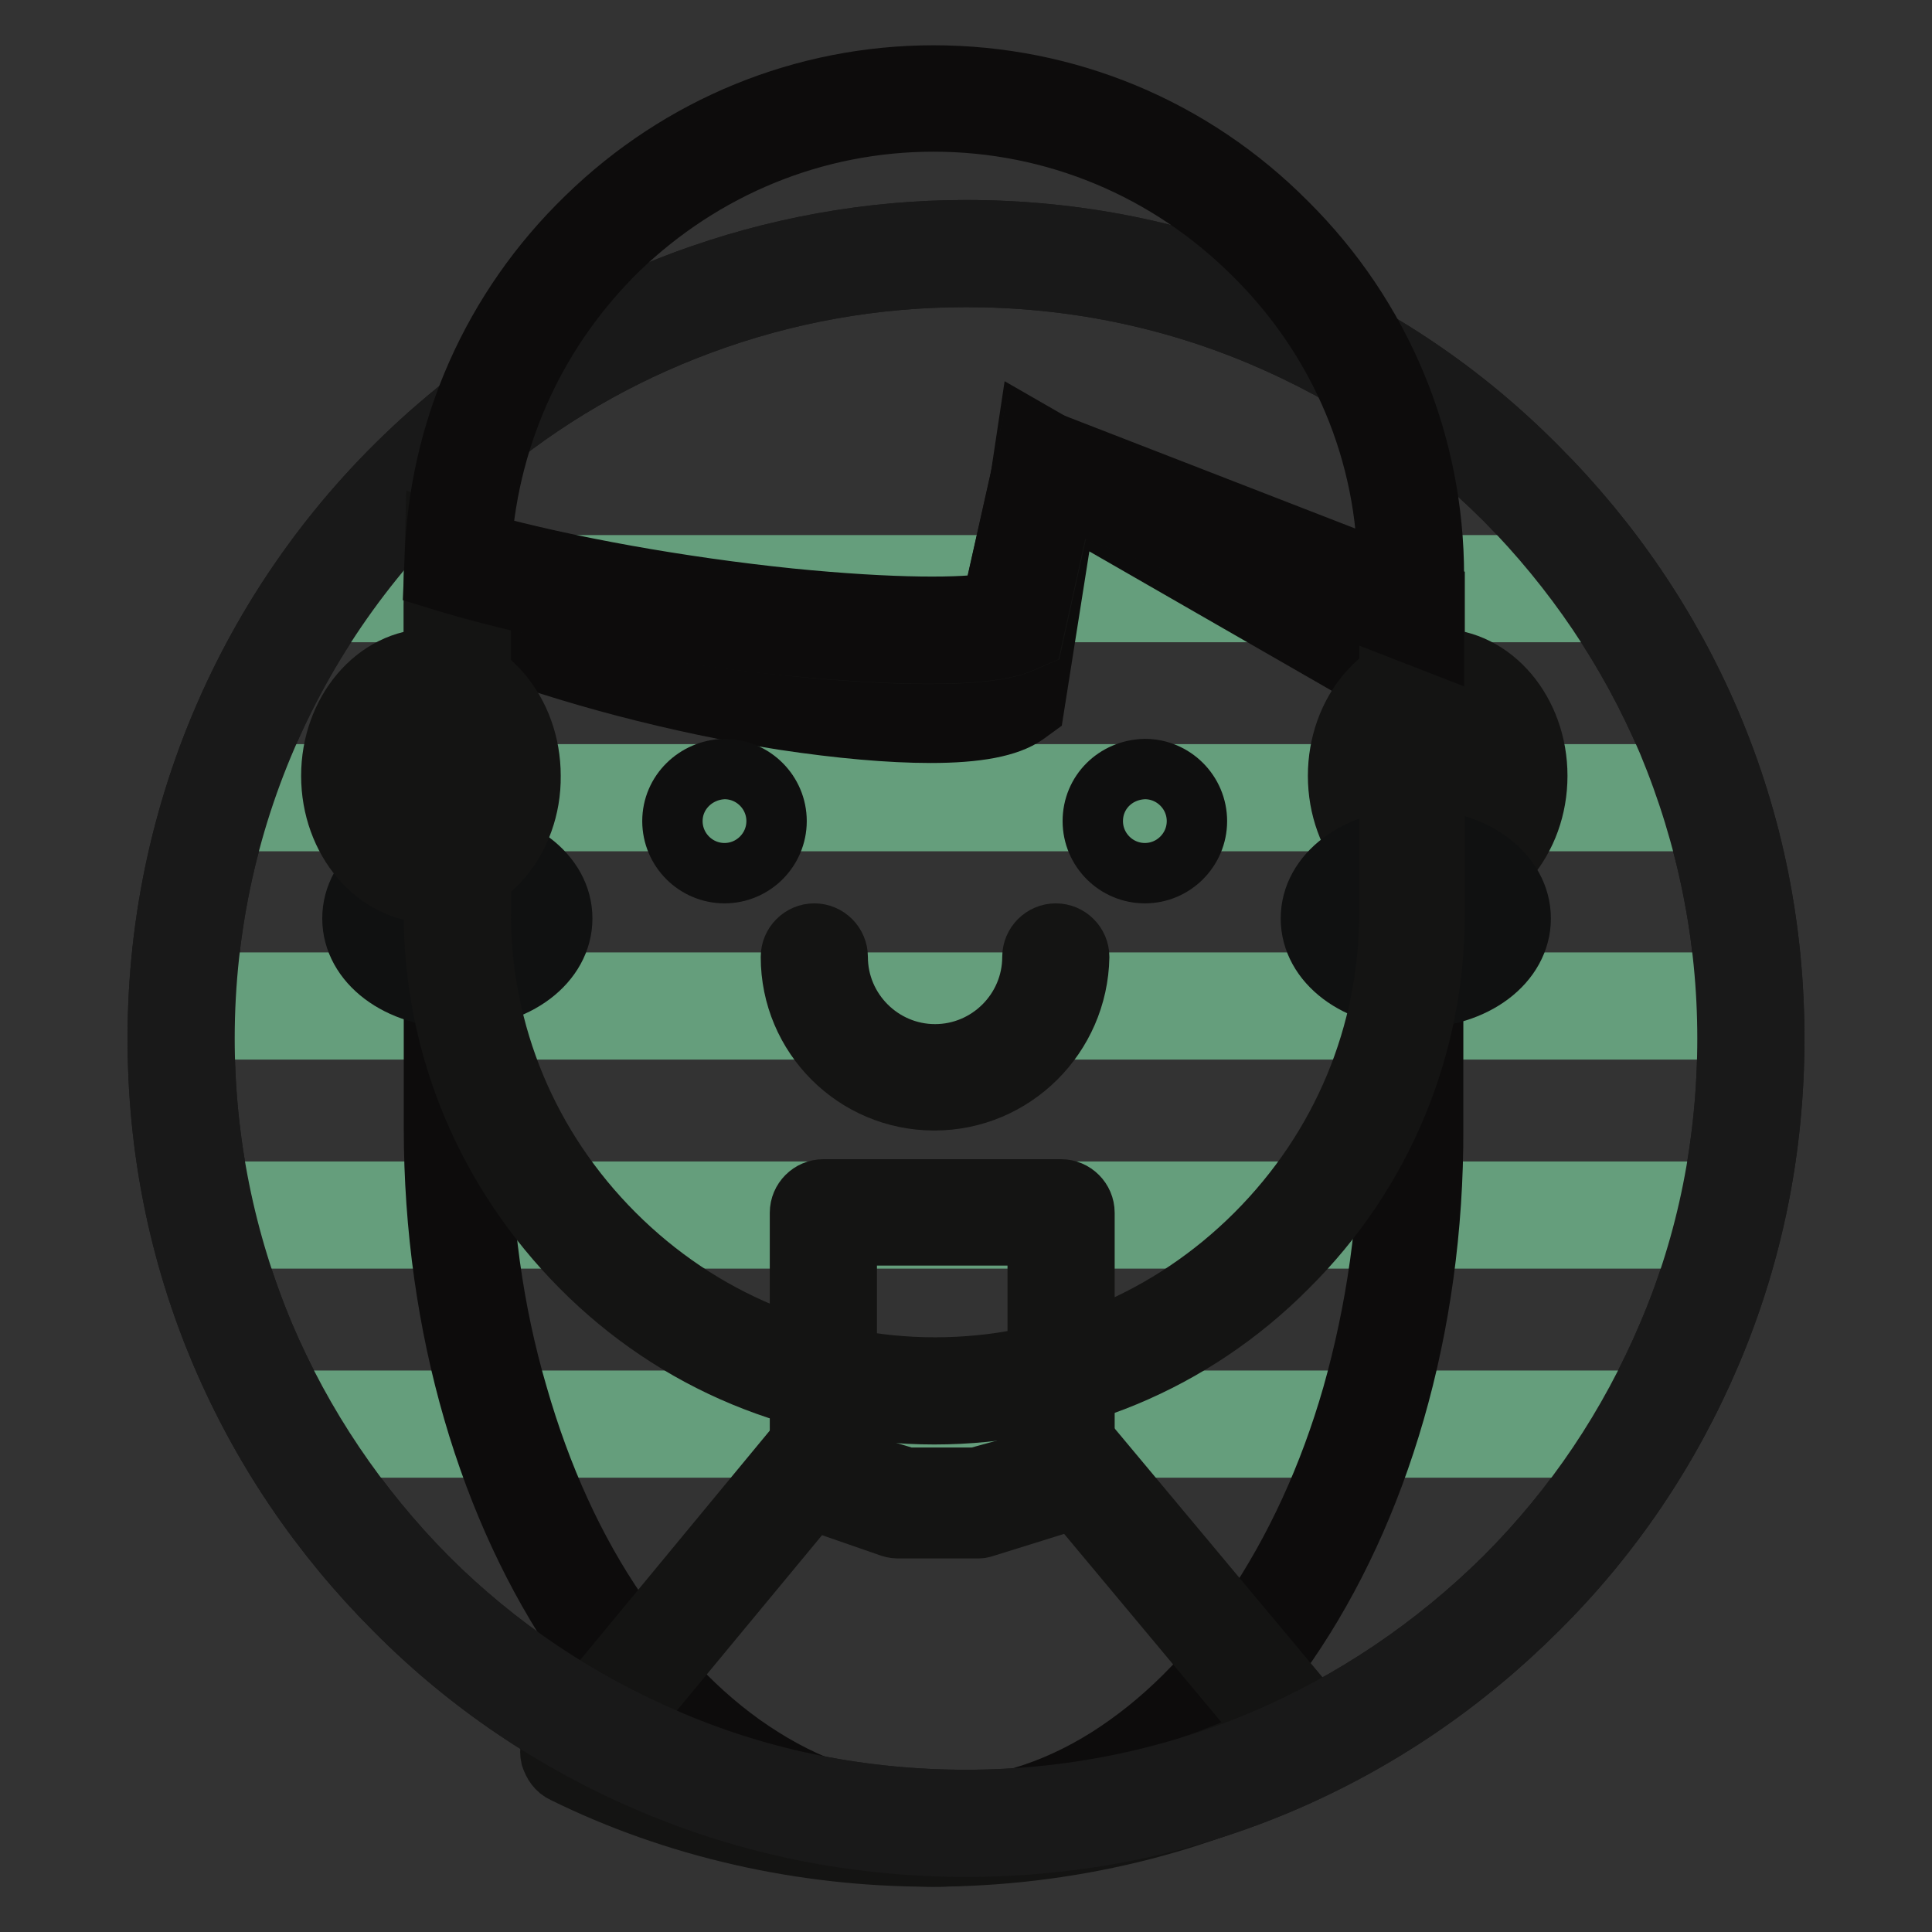 <?xml version="1.0" encoding="utf-8"?>
<!-- Svg Vector Icons : http://www.onlinewebfonts.com/icon -->
<!DOCTYPE svg PUBLIC "-//W3C//DTD SVG 1.1//EN" "http://www.w3.org/Graphics/SVG/1.1/DTD/svg11.dtd">
<svg version="1.1" xmlns="http://www.w3.org/2000/svg" xmlns:xlink="http://www.w3.org/1999/xlink" x="0px" y="0px" viewBox="0 0 256 256" enable-background="new 0 0 256 256" xml:space="preserve">
<rect x="0" y="0" width="256" height="256" fill="#333333" stroke="none"/>
<g> <path stroke-width="8" fill-opacity="0" stroke="#9bc1ab"  d="M232,137.6c0,57.5-46.6,104-104,104c-57.5,0-104-46.6-104-104c0-32,14.4-60.6,37.1-79.6 c18.1-15.2,41.4-24.4,66.9-24.4C185.5,33.6,232,80.2,232,137.6L232,137.6z"/> <path stroke-width="8" fill-opacity="0" stroke="#191919"  d="M128,244.7c-14.5,0-28.5-2.8-41.7-8.4c-12.7-5.4-24.2-13.1-34-23c-9.8-9.8-17.6-21.3-23-34 c-5.6-13.2-8.4-27.2-8.4-41.7c0-31.7,13.9-61.6,38.2-82c9.4-8,20.1-14.1,31.6-18.4c11.9-4.4,24.5-6.7,37.3-6.7 c14.5,0,28.5,2.8,41.7,8.4c12.8,5.4,24.2,13.1,34,23c9.8,9.8,17.6,21.3,23,34c5.6,13.2,8.4,27.2,8.4,41.7c0,14.5-2.8,28.5-8.4,41.7 c-5.4,12.7-13.1,24.2-23,34c-9.8,9.8-21.3,17.6-34,23C156.5,241.9,142.5,244.7,128,244.7L128,244.7z M128,36.7 c-12.1,0-23.9,2.1-35.2,6.3C82,47,72,52.8,63.1,60.3c-22.9,19.3-36,47.4-36,77.3c0,13.6,2.7,26.9,7.9,39.3 c5.1,12,12.4,22.8,21.6,32.1c9.3,9.3,20.1,16.5,32.1,21.6c12.4,5.3,25.7,7.9,39.3,7.9c13.6,0,26.9-2.7,39.3-7.9 c12-5.1,22.8-12.4,32.1-21.6c9.3-9.3,16.5-20.1,21.6-32.1c5.3-12.4,7.9-25.7,7.9-39.3s-2.7-26.8-7.9-39.3 c-5.1-12-12.4-22.8-21.6-32.1c-9.3-9.3-20.1-16.5-32.1-21.6C154.8,39.3,141.6,36.7,128,36.7L128,36.7z"/> <path stroke-width="8" fill-opacity="0" stroke="#659e7c"  d="M44.6,74.9h166.8v6.2H44.6V74.9z M28.6,102.6h198.7v6.2H28.6V102.6z M25.3,130.2h205.4v6.2H25.3V130.2z  M25.3,157.9h205.4v6.2H25.3V157.9z M38.5,185.6h178.9v6.2H38.5V185.6z"/> <path stroke-width="8" fill-opacity="0" stroke="#cd9a36"  d="M134.1,92.1c-7.1,5-47.9-0.6-73.5-11.8c0,1-0.1,1.9-0.1,2.9v66.2c0,51.4,28.4,93.5,63.2,93.5 c34.8,0,63.2-42.1,63.2-93.5V89.5l-48.3-27.7L134.1,92.1z"/> <path stroke-width="8" fill-opacity="0" stroke="#0d0c0c"  d="M123.8,246c-36.6,0-66.3-43.3-66.3-96.6V83.2c0-0.6,0-1.2,0-1.8c0-0.4,0-0.8,0-1.1l0.1-4.6l4.2,1.9 c11.4,5,27.5,9.4,42.9,11.7c14.8,2.3,23.4,1.8,26.5,0.8l5-33.2l53.7,30.9v61.7C190.1,202.7,160.4,246,123.8,246z M63.7,84.9v64.6 c0,12.3,1.6,24.2,4.9,35.4c3.1,10.8,7.5,20.5,13.2,28.8c5.6,8.2,12,14.7,19.2,19.2c7.3,4.6,15,6.9,22.9,6.9 c7.9,0,15.6-2.3,22.9-6.9c7.1-4.5,13.6-10.9,19.2-19.2c5.6-8.3,10.1-18,13.2-28.8c3.2-11.3,4.9-23.2,4.9-35.4V91.3l-42.8-24.6 L137,93.9l-1.1,0.8c-2.3,1.6-6.4,2.4-12.6,2.4h0c-5.4,0-12.1-0.6-19.4-1.7C89.8,93.2,75.1,89.3,63.7,84.9z"/> <path stroke-width="8" fill-opacity="0" stroke="#fbfdfc"  d="M139.7,196.1l-10,2.7h-9.9l-9-2.7v-5.5h-0.5L76,232.1c13.9,6.9,30.1,10.8,47.2,10.8 c18.3,0,35.4-4.4,50-12.2l-33.5-40.1V196.1z"/> <path stroke-width="8" fill-opacity="0" stroke="#141413"  d="M123.3,246c-17,0-33.8-3.8-48.6-11.1c-0.9-0.4-1.4-1.2-1.7-2.1c-0.2-0.9,0-1.9,0.6-2.6l34.3-41.5 c0.6-0.7,1.4-1.1,2.4-1.1h0.5c1.7,0,3.1,1.4,3.1,3.1v3.2l6.3,1.9h9.1l7.3-2v-3.1c0-1.3,0.8-2.5,2-2.9c1.2-0.5,2.6-0.1,3.4,0.9 l33.5,40.1c0.6,0.7,0.8,1.7,0.7,2.6c-0.2,0.9-0.8,1.7-1.6,2.1C159.2,241.7,141.5,246,123.3,246z M80.9,231 c13.1,5.8,27.6,8.8,42.3,8.8c15.9,0,31.4-3.5,45.1-10.1L142,198.2c-0.4,0.4-0.9,0.7-1.5,0.9l-10,2.7c-0.3,0.1-0.5,0.1-0.8,0.1h-9.9 c-0.3,0-0.6,0-0.9-0.1l-9-2.7c-0.7-0.2-1.2-0.6-1.6-1.2L80.9,231L80.9,231z"/> <path stroke-width="8" fill-opacity="0" stroke="#191919"  d="M128,244.7c-14.5,0-28.5-2.8-41.7-8.4c-12.7-5.4-24.2-13.1-34-23c-9.8-9.8-17.6-21.3-23-34 c-5.6-13.2-8.4-27.2-8.4-41.7c0-31.7,13.9-61.6,38.2-82c9.4-8,20.1-14.1,31.6-18.4c11.9-4.4,24.5-6.7,37.3-6.7 c14.5,0,28.5,2.8,41.7,8.4c12.8,5.4,24.2,13.1,34,23c9.8,9.8,17.6,21.3,23,34c5.6,13.2,8.4,27.2,8.4,41.7c0,14.5-2.8,28.5-8.4,41.7 c-5.4,12.7-13.1,24.2-23,34c-9.8,9.8-21.3,17.6-34,23C156.5,241.9,142.5,244.7,128,244.7L128,244.7z M128,36.7 c-12.1,0-23.9,2.1-35.2,6.3C82,47,72,52.8,63.1,60.3c-22.9,19.3-36,47.4-36,77.3c0,13.6,2.7,26.9,7.9,39.3 c5.1,12,12.4,22.8,21.6,32.1c9.3,9.3,20.1,16.5,32.1,21.6c12.4,5.3,25.7,7.9,39.3,7.9c13.6,0,26.9-2.7,39.3-7.9 c12-5.1,22.8-12.4,32.1-21.6c9.3-9.3,16.5-20.1,21.6-32.1c5.3-12.4,7.9-25.7,7.9-39.3s-2.7-26.8-7.9-39.3 c-5.1-12-12.4-22.8-21.6-32.1c-9.3-9.3-20.1-16.5-32.1-21.6C154.8,39.3,141.6,36.7,128,36.7L128,36.7z"/> <path stroke-width="8" fill-opacity="0" stroke="#fbfdfc"  d="M140.6,196l-10.9,3.4h-10.8l-9.8-3.4v-35.3h31.5V196z"/> <path stroke-width="8" fill-opacity="0" stroke="#141413"  d="M129.7,202.5h-10.8c-0.4,0-0.7-0.1-1-0.2l-9.8-3.4c-1.2-0.4-2.1-1.6-2.1-2.9v-35.3c0-1.7,1.4-3.1,3.1-3.1 h31.5c1.7,0,3.1,1.4,3.1,3.1V196c0,1.4-0.9,2.5-2.2,2.9l-10.9,3.4C130.3,202.4,130,202.5,129.7,202.5z M119.4,196.3h9.8l8.3-2.6 v-30h-25.3v30.1L119.4,196.3z"/> <path stroke-width="8" fill-opacity="0" stroke="#fbfdfc"  d="M180.3,102.8c0,6.8,4.5,12.4,10.2,12.4c5.6,0,10.2-5.5,10.2-12.4c0,0,0,0,0,0c0-6.8-4.5-12.4-10.2-12.4 C184.9,90.4,180.3,95.9,180.3,102.8C180.3,102.8,180.3,102.8,180.3,102.8z"/> <path stroke-width="8" fill-opacity="0" stroke="#141413"  d="M190.5,118.3c-7.3,0-13.2-7-13.2-15.5c0-8.5,5.9-15.5,13.2-15.5c7.3,0,13.2,7,13.2,15.5 S197.8,118.3,190.5,118.3z M190.5,93.5c-3.9,0-7.1,4.2-7.1,9.3c0,5.1,3.2,9.3,7.1,9.3c3.9,0,7.1-4.2,7.1-9.3 C197.5,97.6,194.4,93.5,190.5,93.5z"/> <path stroke-width="8" fill-opacity="0" stroke="#d0a6cc"  d="M176.9,121.7c0,4.1,4.8,7.4,10.8,7.4c6,0,10.8-3.3,10.8-7.4c0,0,0,0,0,0c0-4.1-4.8-7.4-10.8-7.4 S176.9,117.7,176.9,121.7C176.9,121.7,176.9,121.7,176.9,121.7z"/> <path stroke-width="8" fill-opacity="0" stroke="#101111"  d="M187.6,132.2c-7.8,0-13.9-4.6-13.9-10.5c0-5.9,6.1-10.5,13.9-10.5c7.8,0,13.9,4.6,13.9,10.5 C201.5,127.6,195.4,132.2,187.6,132.2z M187.6,117.4c-3.6,0-7.7,1.8-7.7,4.3c0,2,3.3,4.3,7.7,4.3c3.6,0,7.7-1.8,7.7-4.3 C195.3,119.7,192,117.4,187.6,117.4z"/> <path stroke-width="8" fill-opacity="0" stroke="#d0a6cc"  d="M49.8,121.7c0,4.1,4.8,7.4,10.8,7.4c6,0,10.8-3.3,10.8-7.4c0-4.1-4.8-7.4-10.8-7.4 C54.7,114.4,49.8,117.7,49.8,121.7L49.8,121.7z"/> <path stroke-width="8" fill-opacity="0" stroke="#101111"  d="M60.6,132.2c-7.8,0-13.9-4.6-13.9-10.5c0-5.9,6.1-10.5,13.9-10.5c7.8,0,13.9,4.6,13.9,10.5 C74.5,127.6,68.4,132.2,60.6,132.2z M60.6,117.4c-3.6,0-7.7,1.8-7.7,4.3c0,2,3.3,4.3,7.7,4.3c3.6,0,7.7-1.8,7.7-4.3 C68.3,119.7,65,117.4,60.6,117.4z"/> <path stroke-width="8" fill-opacity="0" stroke="#fbfdfc"  d="M47,102.8c0,6.8,4.5,12.4,10.2,12.4c5.6,0,10.2-5.5,10.2-12.4c0,0,0,0,0,0c0-6.8-4.5-12.4-10.2-12.4 C51.5,90.4,47,96,47,102.8z"/> <path stroke-width="8" fill-opacity="0" stroke="#141413"  d="M57.1,118.3c-7.3,0-13.2-7-13.2-15.5c0-8.5,5.9-15.5,13.2-15.5c7.3,0,13.2,7,13.2,15.5 C70.4,111.3,64.4,118.3,57.1,118.3z M57.1,93.5c-3.9,0-7.1,4.2-7.1,9.3c0,5.1,3.2,9.3,7.1,9.3s7.1-4.2,7.1-9.3 C64.2,97.6,61,93.5,57.1,93.5z"/> <path stroke-width="8" fill-opacity="0" stroke="#fbfdfc"  d="M134.1,82.3c-7.1,3.3-47.9-0.4-73.5-8c0,0.7-0.1,1.3-0.1,1.9v44.8c0,34.8,28.4,63.2,63.2,63.2 c34.8,0,63.2-28.4,63.2-63.2V80.6l-48.3-18.8L134.1,82.3z"/> <path stroke-width="8" fill-opacity="0" stroke="#141413"  d="M123.8,187.4c-17.6,0-34.3-6.9-46.8-19.5s-19.5-29.2-19.5-46.8V76.3c0-0.5,0-0.9,0.1-1.3c0-0.3,0-0.5,0-0.7 l0.1-4l3.8,1.1c11.5,3.4,27.6,6.4,43.1,8c14,1.4,23.2,1.3,26.9,0.6l5-22.3l53.6,20.8v42.6c0,17.6-6.9,34.3-19.5,46.8 C158.1,180.5,141.4,187.4,123.8,187.4z M63.7,78.3v42.7c0,16,6.3,31.1,17.7,42.5c11.4,11.4,26.5,17.7,42.5,17.7 c16,0,31.1-6.3,42.5-17.7c11.4-11.4,17.7-26.5,17.7-42.5V82.7L141,66l-4.1,18.5l-1.4,0.6c-5.7,2.7-23.9,1.2-31.4,0.4 C89.8,84,75.1,81.4,63.7,78.3z"/> <path stroke-width="8" fill-opacity="0" stroke="#cd9a36"  d="M123.7,13c-34.1,0-62.1,27.4-63.1,61.3c25.5,7.5,66.4,11.3,73.5,8l4.6-20.5l48.3,18.8v-4.3 C187,41.5,158.5,13,123.7,13z"/> <path stroke-width="8" fill-opacity="0" stroke="#0d0c0c"  d="M123.2,86.6c-7,0-14.9-0.7-19.2-1.1c-15.9-1.6-32.4-4.7-44.2-8.2l-2.3-0.7l0.1-2.4 c0.5-17.2,7.7-33.4,20.1-45.4C90.1,16.7,106.5,10,123.7,10c17.6,0,34.3,6.9,46.8,19.5C183.1,42,190,58.7,190,76.3v8.8L140.9,66 l-4.1,18.5l-1.4,0.6C133,86.2,128.3,86.6,123.2,86.6z M63.8,72c11.3,3.1,26.3,5.8,40.8,7.3c14,1.4,23.2,1.3,26.9,0.6l5-22.3 L183.9,76c0-15.9-6.3-30.9-17.7-42.2c-11.4-11.4-26.5-17.7-42.5-17.7c-15.7,0-30.5,6.1-41.8,17C71.2,43.6,64.9,57.3,63.8,72z"/> <path stroke-width="8" fill-opacity="0" stroke="#0f0f0f"  d="M89.1,108.8c0,3.8,3.1,6.9,6.9,6.9c3.8,0,6.9-3.1,6.9-6.9c0,0,0,0,0,0c0-3.8-3.1-6.9-6.9-6.9 C92.2,102,89.1,105,89.1,108.8C89.1,108.8,89.1,108.8,89.1,108.8z"/> <path stroke-width="8" fill-opacity="0" stroke="#0f0f0f"  d="M144.8,108.8c0,3.8,3.1,6.9,6.9,6.9c3.8,0,6.9-3.1,6.9-6.9c0,0,0,0,0,0c0-3.8-3.1-6.9-6.9-6.9 C147.8,102,144.8,105,144.8,108.8C144.8,108.8,144.8,108.8,144.8,108.8z"/> <path stroke-width="8" fill-opacity="0" stroke="#fbfdfc"  d="M139.8,126.8c0,8.8-7.2,16-16,16c-8.8,0-16-7.2-16-16"/> <path stroke-width="8" fill-opacity="0" stroke="#141413"  d="M123.8,145.8c-10.5,0-19-8.5-19-19c0-1.7,1.4-3.1,3.1-3.1s3.1,1.4,3.1,3.1c0,7.1,5.8,12.9,12.9,12.9 s12.9-5.8,12.9-12.9c0-1.7,1.4-3.1,3.1-3.1s3.1,1.4,3.1,3.1C142.8,137.3,134.3,145.8,123.8,145.8z"/></g>
</svg>